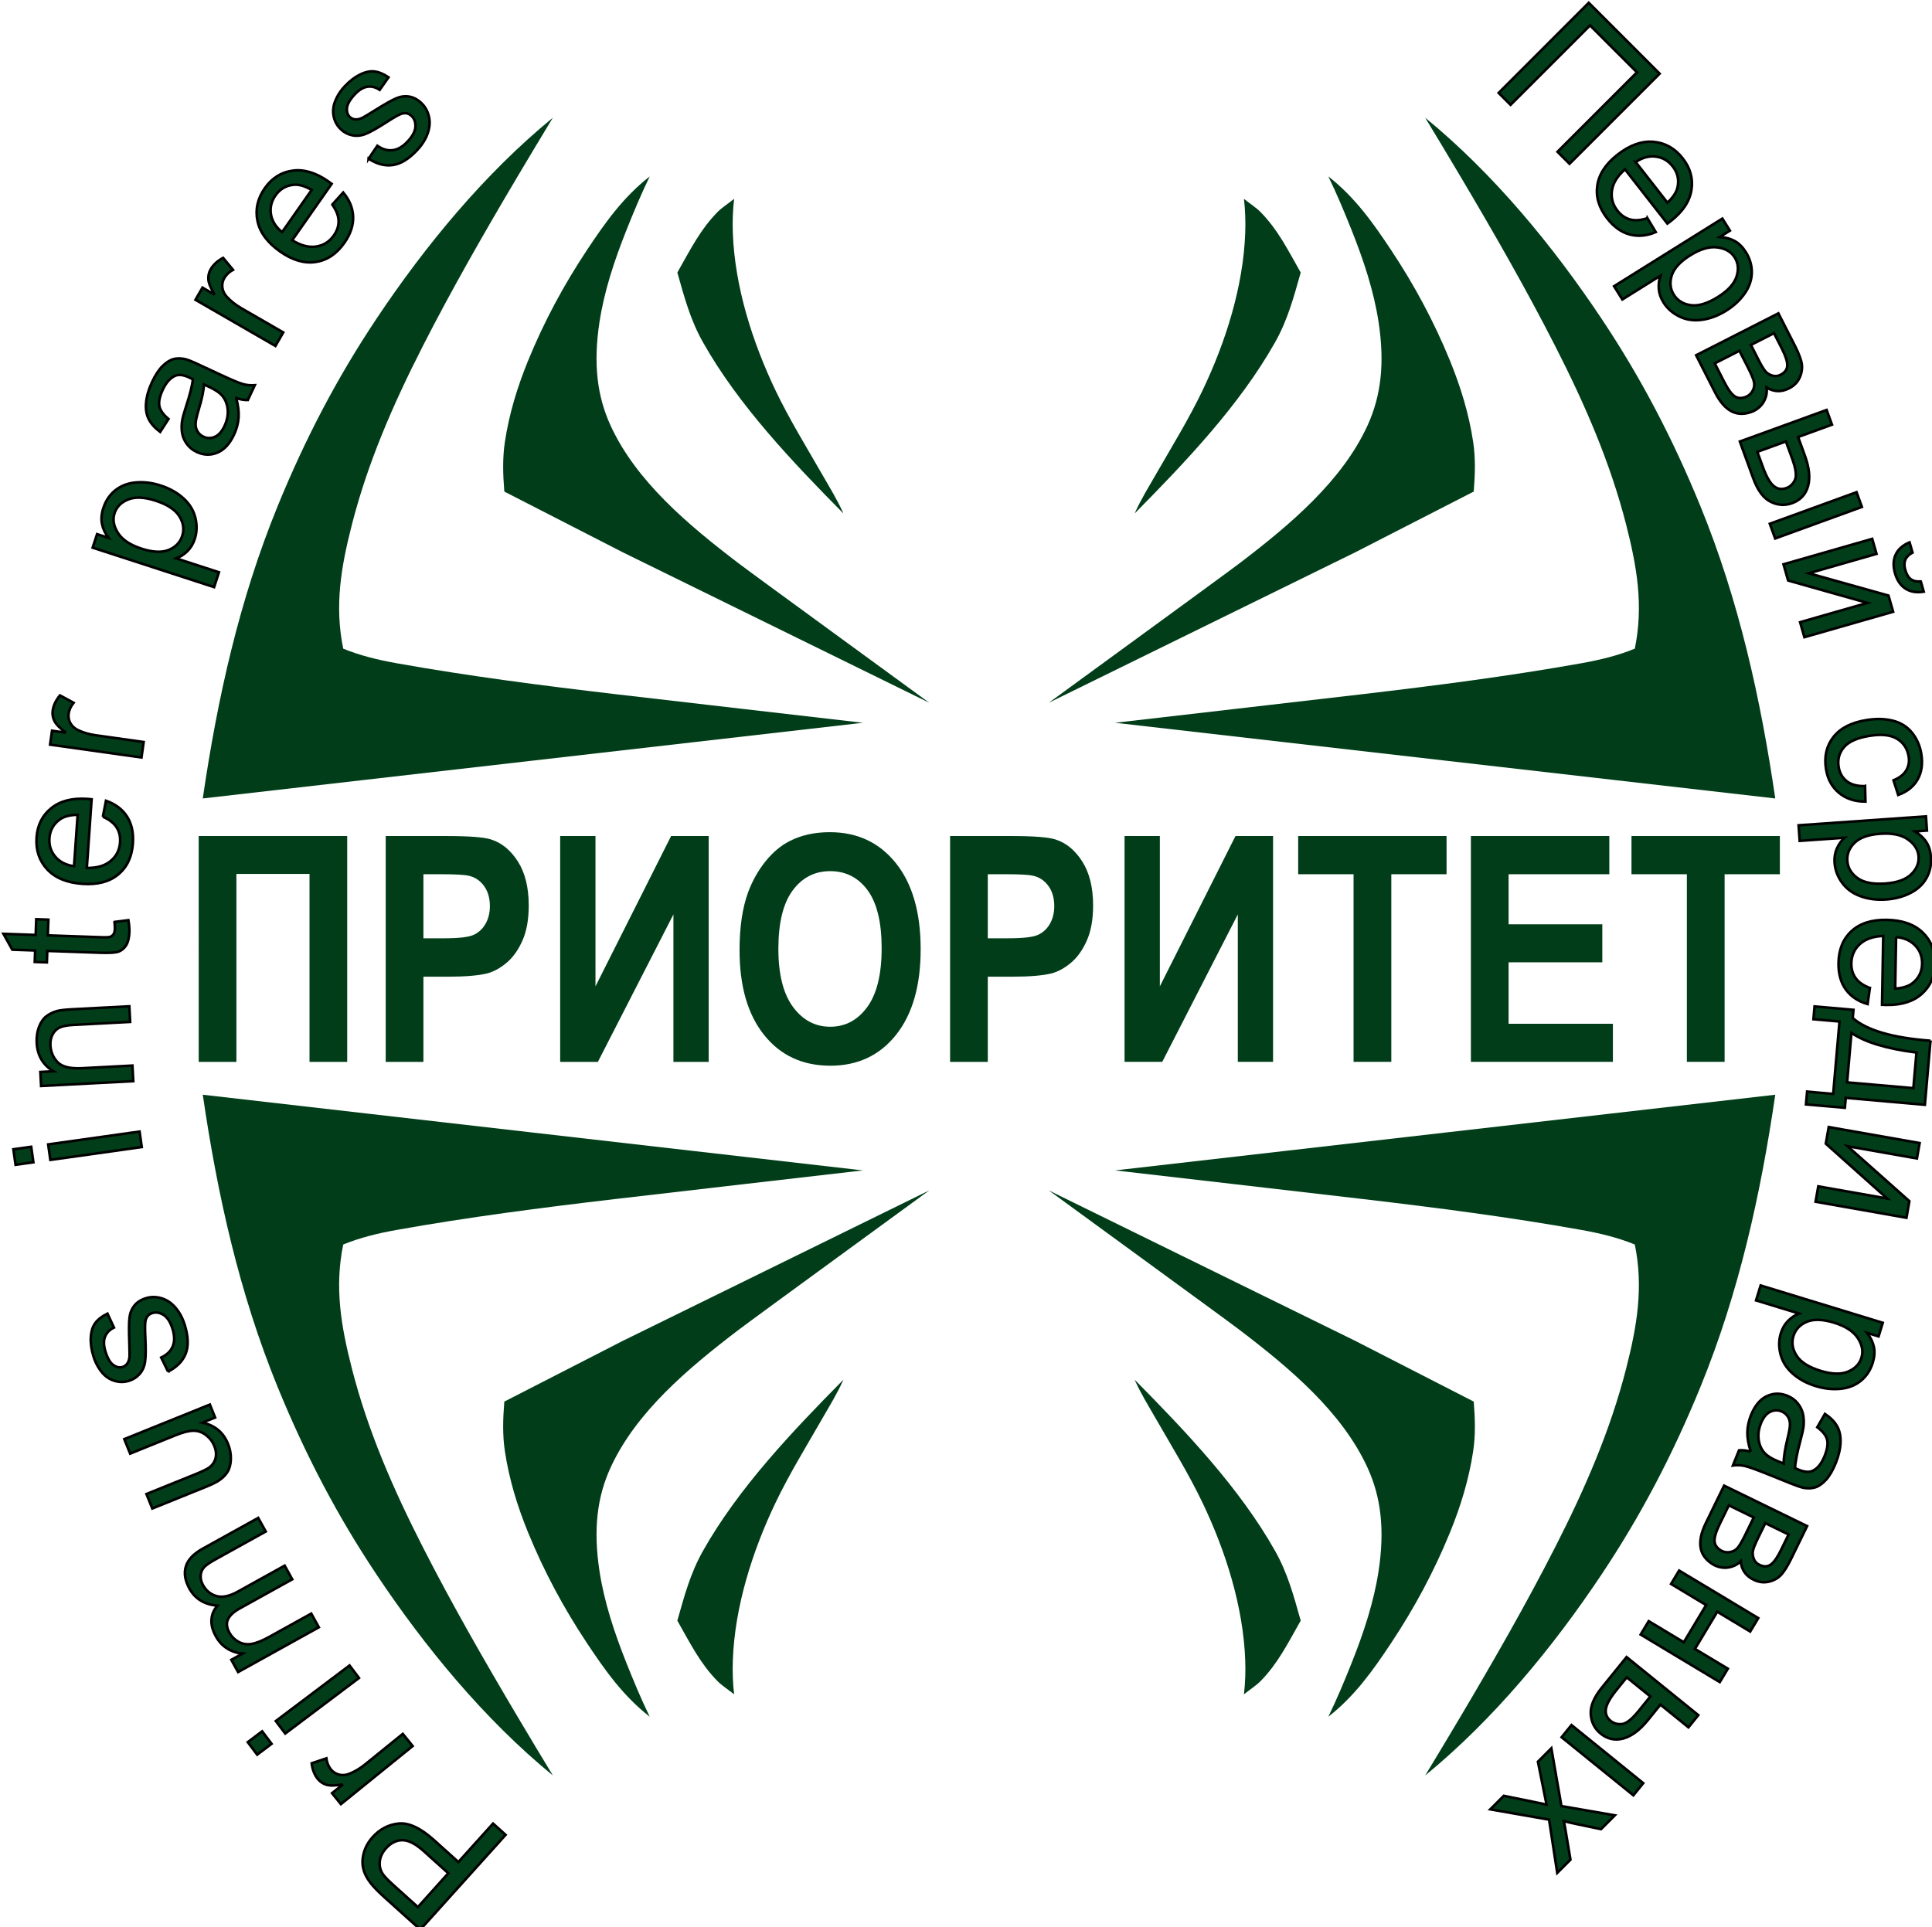 <?xml version="1.0" encoding="UTF-8" standalone="no"?>
<svg
   xmlns:dc="http://purl.org/dc/elements/1.1/"
   xmlns:cc="http://creativecommons.org/ns#"
   xmlns:rdf="http://www.w3.org/1999/02/22-rdf-syntax-ns#"
   xmlns:svg="http://www.w3.org/2000/svg"
   xmlns="http://www.w3.org/2000/svg"
   width="43.136mm"
   height="43.04mm"
   viewBox="0 0 43.136 43.04"
   version="1.1"
   id="svg1819">
  <defs
     id="defs1813" />
  <g
     id="layer1"
     transform="translate(-52.515,-32.909)">
    <g
       id="g1780"
       transform="matrix(0.265,0,0,0.265,35.401,18.623)"
       style="fill:#003d18;fill-opacity:1">
      <g
         id="g1752"
         style="fill:#003d18;fill-opacity:1">
        <g
           id="g1742"
           style="fill:#003d18;fill-opacity:1">
          <path
             d="m 137.291,114.816 -55.625,6.378 c 1.233,-8.439 3.075,-16.725 6.312,-24.643 2.34,-5.722 5.035,-10.852 8.3,-15.749 4.108,-6.164 9.124,-12.257 14.884,-16.974 -1,1.647 -1.989,3.295 -2.969,4.946 -2.793,4.71 -5.514,9.447 -7.995,14.314 -2.531,4.964 -4.635,9.823 -5.967,15.023 -0.917,3.58 -1.476,6.846 -0.732,10.46 1.409,0.58 2.94,0.95 4.506,1.23 6.072,1.085 12.231,1.877 18.389,2.6 1.2,0.141 20.904,2.422 20.897,2.416 z"
             style="fill:#003d18;fill-opacity:1;fill-rule:evenodd"
             id="path1736" />
          <path
             d="m 142.866,113.126 -25.806,-12.671 -9.989,-5.122 c -0.119,-1.482 -0.156,-2.837 0.049,-4.189 0.36,-2.382 1.056,-4.641 1.947,-6.825 1.353,-3.316 3.014,-6.395 4.953,-9.317 1.566,-2.36 3.08,-4.487 5.302,-6.226 -0.721,1.484 -1.356,3.005 -1.966,4.537 -1.02,2.561 -1.876,5.156 -2.27,7.76 -0.525,3.472 -0.205,6.207 0.938,8.697 2.152,4.694 6.548,8.377 10.758,11.589 1.379,1.052 16.096,11.761 16.085,11.765 z"
             style="fill:#003d18;fill-opacity:1;fill-rule:evenodd"
             id="path1738" />
          <path
             d="m 135.641,97.18 c -4.274,-4.329 -8.838,-9.111 -11.836,-14.434 -1.065,-1.891 -1.572,-3.81 -2.155,-5.871 1.134,-2.002 1.929,-3.607 3.368,-5.081 0.384,-0.394 0.936,-0.74 1.415,-1.128 -0.112,0.951 -0.143,1.905 -0.109,2.859 0.162,4.541 1.657,9.23 3.601,13.292 1.152,2.408 2.566,4.7 3.903,7.03 0.63,1.098 1.308,2.188 1.814,3.333 z"
             style="fill:#003d18;fill-opacity:1;fill-rule:evenodd"
             id="path1740" />
        </g>
        <g
           id="g1750"
           style="fill:#003d18;fill-opacity:1">
          <path
             d="m 158.528,114.816 55.625,6.378 c -1.233,-8.439 -3.074,-16.725 -6.312,-24.643 -2.34,-5.722 -5.035,-10.852 -8.3,-15.749 -4.108,-6.164 -9.124,-12.257 -14.884,-16.974 1,1.647 1.989,3.295 2.968,4.946 2.793,4.71 5.514,9.447 7.995,14.314 2.531,4.964 4.635,9.823 5.967,15.023 0.917,3.58 1.476,6.846 0.732,10.46 -1.409,0.58 -2.94,0.95 -4.506,1.23 -6.072,1.085 -12.231,1.877 -18.389,2.6 -1.2,0.141 -20.904,2.422 -20.897,2.416 z"
             style="fill:#003d18;fill-opacity:1;fill-rule:evenodd"
             id="path1744" />
          <path
             d="m 152.953,113.126 25.806,-12.671 9.989,-5.122 c 0.119,-1.482 0.156,-2.837 -0.049,-4.189 -0.36,-2.382 -1.056,-4.641 -1.946,-6.825 -1.353,-3.316 -3.014,-6.395 -4.953,-9.317 -1.566,-2.36 -3.08,-4.487 -5.302,-6.226 0.721,1.484 1.355,3.005 1.966,4.537 1.02,2.561 1.876,5.156 2.27,7.76 0.525,3.472 0.205,6.207 -0.937,8.697 -2.152,4.694 -6.548,8.377 -10.758,11.589 -1.379,1.052 -16.096,11.761 -16.085,11.765 z"
             style="fill:#003d18;fill-opacity:1;fill-rule:evenodd"
             id="path1746" />
          <path
             d="m 160.179,97.18 c 4.274,-4.329 8.838,-9.111 11.836,-14.434 1.065,-1.891 1.572,-3.81 2.155,-5.871 -1.134,-2.002 -1.93,-3.607 -3.368,-5.081 -0.384,-0.394 -0.936,-0.74 -1.415,-1.128 0.112,0.951 0.143,1.905 0.109,2.859 -0.162,4.541 -1.657,9.23 -3.601,13.292 -1.152,2.408 -2.566,4.7 -3.903,7.03 -0.63,1.098 -1.308,2.188 -1.814,3.333 z"
             style="fill:#003d18;fill-opacity:1;fill-rule:evenodd"
             id="path1748" />
        </g>
      </g>
      <g
         id="g1770"
         style="fill:#003d18;fill-opacity:1">
        <g
           id="g1760"
           style="fill:#003d18;fill-opacity:1">
          <path
             d="m 137.291,152.539 -55.625,-6.378 c 1.233,8.439 3.075,16.725 6.312,24.643 2.34,5.722 5.035,10.852 8.3,15.749 4.108,6.164 9.124,12.257 14.884,16.974 -1,-1.647 -1.989,-3.294 -2.969,-4.946 -2.793,-4.71 -5.514,-9.447 -7.995,-14.314 -2.531,-4.964 -4.635,-9.823 -5.967,-15.023 -0.917,-3.58 -1.476,-6.846 -0.732,-10.46 1.409,-0.58 2.94,-0.95 4.506,-1.23 6.072,-1.085 12.231,-1.877 18.389,-2.6 1.2,-0.141 20.904,-2.422 20.897,-2.416 z"
             style="fill:#003d18;fill-opacity:1;fill-rule:evenodd"
             id="path1754" />
          <path
             d="m 142.866,154.228 -25.806,12.671 -9.989,5.122 c -0.119,1.482 -0.156,2.837 0.049,4.188 0.36,2.382 1.056,4.641 1.947,6.825 1.353,3.316 3.014,6.395 4.953,9.317 1.566,2.36 3.08,4.487 5.302,6.226 -0.721,-1.484 -1.356,-3.005 -1.966,-4.537 -1.02,-2.561 -1.876,-5.156 -2.27,-7.76 -0.525,-3.472 -0.205,-6.207 0.938,-8.697 2.152,-4.694 6.548,-8.377 10.758,-11.589 1.379,-1.052 16.096,-11.761 16.085,-11.765 z"
             style="fill:#003d18;fill-opacity:1;fill-rule:evenodd"
             id="path1756" />
          <path
             d="m 135.641,170.175 c -4.274,4.329 -8.838,9.111 -11.836,14.434 -1.065,1.891 -1.572,3.81 -2.155,5.871 1.134,2.002 1.929,3.607 3.368,5.081 0.384,0.394 0.936,0.74 1.415,1.128 -0.112,-0.951 -0.143,-1.905 -0.109,-2.859 0.162,-4.541 1.657,-9.23 3.601,-13.292 1.152,-2.408 2.566,-4.7 3.903,-7.03 0.63,-1.098 1.308,-2.188 1.814,-3.333 z"
             style="fill:#003d18;fill-opacity:1;fill-rule:evenodd"
             id="path1758" />
        </g>
        <g
           id="g1768"
           style="fill:#003d18;fill-opacity:1">
          <path
             d="m 158.528,152.539 55.625,-6.378 c -1.233,8.439 -3.074,16.725 -6.312,24.643 -2.34,5.722 -5.035,10.852 -8.3,15.749 -4.108,6.164 -9.124,12.257 -14.884,16.974 1,-1.647 1.989,-3.294 2.968,-4.946 2.793,-4.71 5.514,-9.447 7.995,-14.314 2.531,-4.964 4.635,-9.823 5.967,-15.023 0.917,-3.58 1.476,-6.846 0.732,-10.46 -1.409,-0.58 -2.94,-0.95 -4.506,-1.23 -6.072,-1.085 -12.231,-1.877 -18.389,-2.6 -1.2,-0.141 -20.904,-2.422 -20.897,-2.416 z"
             style="fill:#003d18;fill-opacity:1;fill-rule:evenodd"
             id="path1762" />
          <path
             d="m 152.953,154.228 25.806,12.671 9.989,5.122 c 0.119,1.482 0.156,2.837 -0.049,4.188 -0.36,2.382 -1.056,4.641 -1.946,6.825 -1.353,3.316 -3.014,6.395 -4.953,9.317 -1.566,2.36 -3.08,4.487 -5.302,6.226 0.721,-1.484 1.355,-3.005 1.966,-4.537 1.02,-2.561 1.876,-5.156 2.27,-7.76 0.525,-3.472 0.205,-6.207 -0.937,-8.697 -2.152,-4.694 -6.548,-8.377 -10.758,-11.589 -1.379,-1.052 -16.096,-11.761 -16.085,-11.765 z"
             style="fill:#003d18;fill-opacity:1;fill-rule:evenodd"
             id="path1764" />
          <path
             d="m 160.179,170.175 c 4.274,4.329 8.838,9.111 11.836,14.434 1.065,1.891 1.572,3.81 2.155,5.871 -1.134,2.002 -1.93,3.607 -3.368,5.081 -0.384,0.394 -0.936,0.74 -1.415,1.128 0.112,-0.951 0.143,-1.905 0.109,-2.859 -0.162,-4.541 -1.657,-9.23 -3.601,-13.292 -1.152,-2.408 -2.566,-4.7 -3.903,-7.03 -0.63,-1.098 -1.308,-2.188 -1.814,-3.333 z"
             style="fill:#003d18;fill-opacity:1;fill-rule:evenodd"
             id="path1766" />
        </g>
      </g>
      <path
         d="m 81.322,124.361 h 12.512 v 19.032 h -3.175 v -15.838 h -6.16 v 15.838 h -3.176 z m 15.757,19.032 v -19.032 h 5.095 c 1.93,0 3.19,0.098 3.776,0.288 0.901,0.283 1.659,0.904 2.267,1.861 0.608,0.957 0.912,2.193 0.912,3.705 0,1.17 -0.176,2.154 -0.527,2.947 -0.351,0.797 -0.794,1.422 -1.337,1.879 -0.539,0.452 -1.088,0.753 -1.645,0.899 -0.758,0.182 -1.857,0.275 -3.296,0.275 h -2.069 v 7.179 z m 3.176,-15.811 v 5.397 h 1.736 c 1.253,0 2.091,-0.098 2.512,-0.297 0.421,-0.199 0.751,-0.509 0.993,-0.935 0.238,-0.425 0.359,-0.917 0.359,-1.48 0,-0.691 -0.169,-1.263 -0.505,-1.715 -0.333,-0.448 -0.762,-0.731 -1.275,-0.842 -0.381,-0.089 -1.143,-0.129 -2.286,-0.129 z m 11.523,-3.222 h 2.974 v 12.669 l 6.373,-12.669 h 3.165 v 19.032 h -2.971 v -12.425 l -6.365,12.425 h -3.176 z m 15.112,9.633 c 0,-1.941 0.238,-3.567 0.718,-4.883 0.359,-0.966 0.846,-1.839 1.465,-2.61 0.619,-0.767 1.296,-1.338 2.033,-1.71 0.982,-0.505 2.11,-0.753 3.392,-0.753 2.318,0 4.172,0.869 5.564,2.61 1.392,1.737 2.088,4.156 2.088,7.254 0,3.075 -0.692,5.477 -2.073,7.214 -1.381,1.733 -3.227,2.601 -5.534,2.601 -2.341,0 -4.201,-0.864 -5.582,-2.588 -1.381,-1.728 -2.069,-4.108 -2.069,-7.135 z m 3.271,-0.128 c 0,2.154 0.414,3.789 1.234,4.901 0.824,1.112 1.868,1.666 3.135,1.666 1.264,0 2.304,-0.549 3.117,-1.657 0.81,-1.103 1.216,-2.756 1.216,-4.963 0,-2.18 -0.396,-3.807 -1.183,-4.883 -0.791,-1.073 -1.842,-1.609 -3.15,-1.609 -1.311,0 -2.366,0.545 -3.168,1.631 -0.798,1.086 -1.201,2.721 -1.201,4.914 z m 14.468,9.527 v -19.032 h 5.095 c 1.93,0 3.19,0.098 3.776,0.288 0.901,0.283 1.659,0.904 2.267,1.861 0.608,0.957 0.912,2.193 0.912,3.705 0,1.17 -0.176,2.154 -0.527,2.947 -0.351,0.797 -0.795,1.422 -1.337,1.879 -0.538,0.452 -1.088,0.753 -1.644,0.899 -0.758,0.182 -1.857,0.275 -3.296,0.275 h -2.069 v 7.179 z m 3.176,-15.811 v 5.397 h 1.736 c 1.253,0 2.091,-0.098 2.513,-0.297 0.421,-0.199 0.751,-0.509 0.993,-0.935 0.238,-0.425 0.359,-0.917 0.359,-1.48 0,-0.691 -0.168,-1.263 -0.505,-1.715 -0.333,-0.448 -0.762,-0.731 -1.275,-0.842 -0.381,-0.089 -1.143,-0.129 -2.285,-0.129 z m 11.523,-3.222 h 2.974 v 12.669 l 6.373,-12.669 h 3.165 v 19.032 h -2.97 v -12.425 l -6.366,12.425 h -3.176 z m 19.295,19.032 v -15.811 h -4.666 v -3.222 h 12.501 v 3.222 h -4.655 v 15.811 z m 9.886,0 v -19.032 h 11.662 v 3.222 h -8.486 v 4.218 h 7.896 v 3.204 h -7.896 v 5.18 h 8.787 v 3.208 z m 18.196,0 v -15.811 h -4.666 v -3.222 h 12.501 v 3.222 h -4.655 v 15.811 z"
         style="fill:#003d18;fill-opacity:1;fill-rule:evenodd"
         id="path1772" />
      <path
         d="m 198.439,54.145 5.972,5.972 -7.593,7.593 -1.011,-1.011 6.696,-6.696 -3.956,-3.956 -6.696,6.696 -1.004,-1.004 z m 4.938,18.146 0.707,1.177 c -0.761,0.322 -1.492,0.389 -2.196,0.202 -0.703,-0.19 -1.334,-0.639 -1.89,-1.35 -0.7,-0.897 -0.98,-1.823 -0.838,-2.778 0.141,-0.957 0.71,-1.824 1.707,-2.602 1.032,-0.806 2.04,-1.166 3.023,-1.081 0.985,0.087 1.808,0.552 2.47,1.399 0.64,0.82 0.884,1.708 0.731,2.662 -0.151,0.956 -0.734,1.83 -1.745,2.619 -0.063,0.049 -0.157,0.12 -0.282,0.211 l -3.571,-4.57 c -0.645,0.564 -1.011,1.158 -1.1,1.78 -0.091,0.623 0.062,1.189 0.462,1.701 0.297,0.38 0.652,0.627 1.064,0.74 0.41,0.114 0.895,0.078 1.458,-0.108 z m -0.984,-4.723 2.674,3.422 c 0.479,-0.447 0.764,-0.882 0.852,-1.297 0.141,-0.643 0.007,-1.23 -0.404,-1.756 -0.372,-0.477 -0.846,-0.754 -1.419,-0.83 -0.573,-0.075 -1.141,0.079 -1.702,0.461 z m -1.82,10.46 9.123,-5.7 0.636,1.018 -0.857,0.535 c 0.485,0.03 0.906,0.144 1.264,0.342 0.356,0.196 0.67,0.51 0.939,0.941 0.352,0.564 0.516,1.151 0.497,1.762 -0.02,0.614 -0.227,1.194 -0.619,1.742 -0.39,0.55 -0.9,1.022 -1.53,1.416 -0.674,0.421 -1.358,0.681 -2.051,0.775 -0.692,0.096 -1.325,0.003 -1.902,-0.28 -0.575,-0.283 -1.022,-0.679 -1.341,-1.188 -0.233,-0.373 -0.363,-0.755 -0.392,-1.15 -0.029,-0.395 0.02,-0.761 0.14,-1.101 l -3.21,2.006 z m 6.42,-2.606 c -0.848,0.53 -1.368,1.094 -1.56,1.692 -0.19,0.596 -0.133,1.141 0.172,1.629 0.31,0.496 0.786,0.791 1.429,0.882 0.641,0.091 1.403,-0.137 2.285,-0.688 0.842,-0.526 1.361,-1.092 1.565,-1.7 0.202,-0.607 0.153,-1.151 -0.146,-1.63 -0.298,-0.477 -0.784,-0.76 -1.459,-0.848 -0.674,-0.089 -1.437,0.134 -2.285,0.664 z m 7.424,4.893 1.38,2.709 c 0.339,0.666 0.536,1.189 0.592,1.569 0.053,0.38 -0.008,0.762 -0.185,1.147 -0.178,0.383 -0.472,0.681 -0.886,0.892 -0.33,0.168 -0.654,0.247 -0.97,0.233 -0.314,-0.011 -0.627,-0.113 -0.931,-0.303 0.058,0.383 -0.008,0.756 -0.196,1.124 -0.188,0.368 -0.485,0.654 -0.896,0.863 -0.679,0.292 -1.287,0.305 -1.82,0.041 -0.536,-0.265 -1.01,-0.804 -1.425,-1.617 l -1.593,-3.128 z m -2.316,2.662 0.637,1.252 c 0.256,0.501 0.455,0.832 0.604,0.992 0.146,0.161 0.339,0.274 0.573,0.342 0.233,0.067 0.462,0.043 0.683,-0.07 0.365,-0.186 0.555,-0.446 0.567,-0.777 0.013,-0.332 -0.141,-0.812 -0.46,-1.438 l -0.658,-1.292 z m -3.047,1.553 0.787,1.546 c 0.34,0.666 0.648,1.084 0.93,1.252 0.281,0.171 0.614,0.164 0.997,-0.014 0.223,-0.113 0.392,-0.289 0.507,-0.531 0.117,-0.239 0.141,-0.487 0.074,-0.742 -0.067,-0.258 -0.231,-0.64 -0.491,-1.15 l -0.724,-1.421 z m 11.948,10.856 0.451,1.241 -7.308,2.66 -0.452,-1.241 z m -2.523,-6.93 0.452,1.24 -2.854,1.039 0.571,1.569 c 0.372,1.022 0.46,1.884 0.264,2.58 -0.197,0.697 -0.643,1.173 -1.341,1.427 -0.608,0.221 -1.216,0.182 -1.817,-0.123 -0.602,-0.302 -1.087,-0.961 -1.456,-1.974 L 211.17,91.115 Z m -5.837,3.529 0.473,1.299 c 0.286,0.785 0.586,1.311 0.9,1.575 0.315,0.266 0.677,0.324 1.083,0.175 0.317,-0.115 0.554,-0.343 0.713,-0.68 0.156,-0.339 0.081,-0.931 -0.227,-1.779 l -0.534,-1.466 z m 9.68,7.333 0.363,1.266 -5.702,1.635 6.71,1.878 0.391,1.365 -7.476,2.144 -0.363,-1.266 5.667,-1.625 -6.674,-1.888 -0.391,-1.365 z m 4.093,3.588 0.248,0.865 c -0.607,0.098 -1.12,0.014 -1.536,-0.257 -0.417,-0.268 -0.713,-0.701 -0.884,-1.296 -0.172,-0.601 -0.154,-1.126 0.056,-1.574 0.209,-0.45 0.599,-0.793 1.17,-1.033 l 0.248,0.865 c -0.301,0.157 -0.501,0.357 -0.602,0.596 -0.103,0.24 -0.104,0.524 -0.011,0.851 0.11,0.382 0.267,0.647 0.476,0.797 0.207,0.151 0.485,0.215 0.833,0.185 z m -4.697,17.248 0.035,1.306 c -0.903,0.001 -1.652,-0.247 -2.242,-0.746 -0.59,-0.496 -0.951,-1.165 -1.084,-2.005 -0.166,-1.049 0.043,-1.95 0.628,-2.696 0.585,-0.749 1.52,-1.226 2.804,-1.429 0.83,-0.131 1.578,-0.108 2.243,0.068 0.666,0.178 1.199,0.521 1.599,1.035 0.4,0.511 0.652,1.099 0.757,1.758 0.132,0.835 0.028,1.552 -0.311,2.148 -0.338,0.598 -0.882,1.033 -1.636,1.307 l -0.396,-1.236 c 0.497,-0.203 0.851,-0.476 1.064,-0.824 0.211,-0.347 0.283,-0.738 0.214,-1.173 -0.104,-0.657 -0.423,-1.153 -0.96,-1.488 -0.534,-0.336 -1.31,-0.423 -2.327,-0.262 -1.032,0.164 -1.752,0.48 -2.158,0.952 -0.404,0.469 -0.557,1.022 -0.456,1.659 0.081,0.511 0.306,0.911 0.674,1.204 0.368,0.294 0.884,0.435 1.55,0.423 z m -5.6,3.301 10.731,-0.75 0.084,1.197 -1.008,0.07 c 0.414,0.254 0.733,0.552 0.955,0.896 0.222,0.34 0.352,0.765 0.387,1.271 0.046,0.663 -0.085,1.259 -0.389,1.789 -0.306,0.533 -0.761,0.948 -1.364,1.248 -0.603,0.302 -1.275,0.48 -2.015,0.532 -0.793,0.056 -1.519,-0.037 -2.175,-0.279 -0.656,-0.24 -1.171,-0.62 -1.548,-1.14 -0.375,-0.52 -0.584,-1.079 -0.626,-1.678 -0.031,-0.439 0.034,-0.837 0.195,-1.199 0.16,-0.362 0.374,-0.663 0.641,-0.907 l -3.776,0.264 z m 6.891,0.713 c -0.997,0.07 -1.721,0.323 -2.172,0.761 -0.448,0.437 -0.653,0.945 -0.613,1.519 0.041,0.584 0.323,1.068 0.848,1.45 0.523,0.382 1.303,0.538 2.341,0.465 0.99,-0.069 1.714,-0.325 2.18,-0.766 0.463,-0.441 0.675,-0.945 0.636,-1.508 -0.039,-0.561 -0.336,-1.039 -0.89,-1.434 -0.554,-0.395 -1.332,-0.556 -2.33,-0.486 z m -0.884,12.997 -0.191,1.359 c -0.793,-0.229 -1.404,-0.637 -1.834,-1.225 -0.427,-0.59 -0.634,-1.336 -0.619,-2.239 0.02,-1.137 0.386,-2.034 1.097,-2.686 0.712,-0.655 1.7,-0.971 2.965,-0.949 1.31,0.023 2.319,0.378 3.029,1.063 0.711,0.688 1.058,1.566 1.039,2.641 -0.018,1.04 -0.388,1.884 -1.107,2.529 -0.719,0.647 -1.722,0.96 -3.004,0.938 -0.08,-0.001 -0.198,-0.006 -0.352,-0.014 l 0.101,-5.799 c -0.856,0.032 -1.515,0.264 -1.975,0.691 -0.463,0.427 -0.7,0.963 -0.711,1.613 -0.008,0.482 0.112,0.897 0.361,1.244 0.246,0.347 0.647,0.624 1.2,0.834 z m 2.208,-4.29 -0.076,4.342 c 0.653,-0.046 1.149,-0.205 1.478,-0.472 0.514,-0.411 0.779,-0.952 0.791,-1.619 0.011,-0.605 -0.183,-1.119 -0.581,-1.538 -0.398,-0.419 -0.936,-0.656 -1.613,-0.713 z m 2.898,8.734 -0.472,5.399 -6.667,-0.583 -0.073,0.837 -3.278,-0.286 0.094,-1.078 2.197,0.192 0.533,-6.099 -2.196,-0.192 0.095,-1.081 3.277,0.287 -0.06,0.692 c 1.174,1.034 3.357,1.672 6.55,1.913 z m -1.181,0.998 c -2.507,-0.317 -4.333,-0.869 -5.479,-1.656 l -0.364,4.167 5.581,0.488 z m 0.267,7.627 -0.229,1.298 -5.842,-1.03 5.207,4.63 -0.246,1.398 -7.659,-1.351 0.229,-1.297 5.805,1.024 -5.171,-4.623 0.246,-1.398 z m -13.395,12 10.287,3.145 -0.351,1.147 -0.966,-0.295 c 0.295,0.386 0.486,0.779 0.57,1.179 0.085,0.397 0.054,0.84 -0.094,1.325 -0.194,0.636 -0.531,1.145 -1.004,1.531 -0.477,0.388 -1.05,0.613 -1.721,0.677 -0.671,0.067 -1.362,-0.008 -2.072,-0.226 -0.76,-0.232 -1.405,-0.579 -1.93,-1.04 -0.526,-0.459 -0.871,-0.998 -1.037,-1.619 -0.164,-0.62 -0.159,-1.217 0.017,-1.791 0.129,-0.421 0.332,-0.769 0.611,-1.05 0.279,-0.281 0.587,-0.485 0.923,-0.617 l -3.62,-1.107 z m 6.178,3.135 c -0.956,-0.292 -1.723,-0.315 -2.3,-0.068 -0.575,0.247 -0.949,0.648 -1.117,1.198 -0.171,0.559 -0.081,1.113 0.272,1.657 0.351,0.544 1.024,0.969 2.018,1.273 0.949,0.29 1.717,0.311 2.31,0.066 0.59,-0.246 0.969,-0.64 1.134,-1.18 0.164,-0.538 0.059,-1.091 -0.317,-1.657 -0.376,-0.567 -1.044,-0.997 -2.001,-1.289 z m -7.011,10.872 c -0.201,-0.61 -0.296,-1.155 -0.288,-1.637 0.012,-0.483 0.115,-0.965 0.309,-1.444 0.32,-0.793 0.758,-1.322 1.318,-1.593 0.558,-0.268 1.141,-0.281 1.741,-0.038 0.355,0.143 0.645,0.352 0.872,0.632 0.227,0.278 0.376,0.583 0.448,0.914 0.07,0.333 0.087,0.68 0.045,1.043 -0.034,0.264 -0.118,0.651 -0.255,1.159 -0.281,1.035 -0.436,1.819 -0.459,2.352 0.165,0.072 0.27,0.117 0.315,0.135 0.498,0.201 0.897,0.228 1.193,0.077 0.404,-0.198 0.729,-0.609 0.977,-1.223 0.232,-0.575 0.304,-1.039 0.214,-1.397 -0.091,-0.355 -0.367,-0.701 -0.826,-1.04 l 0.647,-1.127 c 0.466,0.315 0.809,0.661 1.021,1.036 0.215,0.375 0.312,0.835 0.292,1.374 -0.021,0.539 -0.155,1.118 -0.406,1.739 -0.249,0.617 -0.525,1.085 -0.824,1.412 -0.302,0.326 -0.597,0.535 -0.891,0.63 -0.293,0.092 -0.62,0.106 -0.986,0.044 -0.225,-0.045 -0.609,-0.176 -1.151,-0.395 l -1.629,-0.658 c -1.138,-0.46 -1.867,-0.725 -2.188,-0.792 -0.322,-0.071 -0.654,-0.084 -0.992,-0.042 l 0.516,-1.277 c 0.303,-0.023 0.633,0.013 0.988,0.116 z m 2.772,1.001 c -0.003,-0.519 0.113,-1.246 0.343,-2.183 0.132,-0.532 0.194,-0.922 0.188,-1.165 -0.006,-0.245 -0.073,-0.461 -0.204,-0.643 -0.128,-0.184 -0.297,-0.32 -0.51,-0.406 -0.327,-0.132 -0.649,-0.116 -0.966,0.042 -0.315,0.158 -0.57,0.476 -0.762,0.951 -0.19,0.471 -0.258,0.931 -0.199,1.381 0.058,0.45 0.231,0.835 0.519,1.151 0.223,0.244 0.604,0.473 1.142,0.691 z m 1.974,5.269 -1.333,2.733 c -0.328,0.672 -0.627,1.143 -0.897,1.418 -0.271,0.271 -0.613,0.452 -1.027,0.542 -0.413,0.088 -0.828,0.033 -1.246,-0.171 -0.333,-0.163 -0.591,-0.374 -0.77,-0.634 -0.181,-0.258 -0.288,-0.569 -0.319,-0.926 -0.272,0.277 -0.608,0.449 -1.016,0.52 -0.407,0.071 -0.815,0.006 -1.228,-0.196 -0.642,-0.366 -1.018,-0.844 -1.128,-1.429 -0.111,-0.588 0.034,-1.29 0.434,-2.11 l 1.539,-3.155 z m -3.52,-0.248 -0.616,1.263 c -0.247,0.506 -0.391,0.864 -0.429,1.079 -0.04,0.214 -0.015,0.435 0.072,0.663 0.087,0.226 0.244,0.395 0.467,0.503 0.368,0.18 0.69,0.175 0.961,-0.015 0.273,-0.189 0.563,-0.602 0.871,-1.233 l 0.635,-1.303 z m -3.074,-1.499 -0.761,1.559 c -0.328,0.672 -0.476,1.17 -0.44,1.496 0.032,0.327 0.238,0.589 0.611,0.788 0.225,0.11 0.467,0.139 0.729,0.086 0.261,-0.051 0.474,-0.18 0.637,-0.388 0.166,-0.209 0.372,-0.57 0.623,-1.084 l 0.699,-1.434 z m 2.48,9.502 -0.68,1.131 -2.775,-1.668 -1.883,3.133 2.775,1.667 -0.679,1.129 -6.667,-4.006 0.679,-1.129 2.957,1.777 1.883,-3.133 -2.957,-1.777 0.68,-1.131 z m -9.692,13.908 -0.831,1.026 -6.044,-4.895 0.831,-1.026 z m 4.641,-5.731 -0.831,1.026 -2.36,-1.911 -1.051,1.298 c -0.684,0.845 -1.378,1.364 -2.076,1.555 -0.698,0.191 -1.337,0.053 -1.913,-0.414 -0.503,-0.407 -0.782,-0.949 -0.83,-1.621 -0.051,-0.672 0.264,-1.427 0.942,-2.264 l 2.075,-2.562 z m -6.031,-3.186 -0.87,1.075 c -0.525,0.649 -0.822,1.178 -0.886,1.582 -0.066,0.407 0.071,0.747 0.407,1.018 0.263,0.213 0.579,0.298 0.95,0.261 0.371,-0.041 0.841,-0.41 1.408,-1.111 l 0.982,-1.213 z m -6.351,5.979 0.848,4.869 4.501,0.781 -1.165,1.165 -2.133,-0.444 c -0.403,-0.088 -0.737,-0.164 -0.999,-0.235 0.076,0.38 0.138,0.721 0.185,1.027 l 0.373,2.225 -1.114,1.114 -0.689,-4.49 -4.955,-0.865 1.143,-1.143 2.839,0.58 0.762,0.161 -0.727,-3.615 z"
         style="fill:#003d18;fill-opacity:1;fill-rule:evenodd;stroke:#000000;stroke-width:0.216;stroke-linecap:butt;stroke-linejoin:miter;stroke-dasharray:none"
         id="path1776" />
      <path
         d="m 107.179,208.53 -7.185,7.98 -3.01,-2.71 c -0.529,-0.477 -0.911,-0.868 -1.145,-1.169 -0.333,-0.418 -0.55,-0.839 -0.65,-1.262 -0.1,-0.419 -0.081,-0.87 0.053,-1.345 0.136,-0.476 0.382,-0.911 0.739,-1.306 0.611,-0.678 1.344,-1.06 2.199,-1.142 0.854,-0.079 1.847,0.388 2.975,1.404 l 2.047,1.843 2.921,-3.244 z m -4.824,3.236 -2.064,-1.858 c -0.682,-0.614 -1.281,-0.924 -1.796,-0.927 -0.515,-0.003 -0.98,0.225 -1.394,0.686 -0.301,0.335 -0.475,0.696 -0.52,1.086 -0.045,0.39 0.035,0.745 0.244,1.07 0.136,0.207 0.442,0.526 0.921,0.957 l 2.042,1.839 z m -3.007,-10.719 -6.044,4.894 -0.746,-0.921 0.915,-0.741 c -0.618,0.111 -1.078,0.123 -1.376,0.033 -0.296,-0.088 -0.545,-0.251 -0.738,-0.49 -0.28,-0.346 -0.452,-0.785 -0.522,-1.321 l 1.238,-0.417 c 0.052,0.37 0.181,0.68 0.384,0.931 0.182,0.225 0.412,0.37 0.691,0.441 0.281,0.069 0.57,0.044 0.87,-0.074 0.456,-0.179 0.9,-0.445 1.333,-0.796 l 3.165,-2.563 z m -11.886,-0.188 -1.212,0.914 -0.794,-1.054 1.212,-0.913 z m 7.364,-5.548 -6.212,4.681 -0.794,-1.054 6.211,-4.681 z m -3.382,-4.271 -6.802,3.771 -0.571,-1.03 0.953,-0.529 c -0.451,-0.03 -0.878,-0.165 -1.275,-0.408 -0.4,-0.241 -0.727,-0.589 -0.978,-1.042 -0.279,-0.503 -0.403,-0.974 -0.371,-1.412 0.031,-0.44 0.195,-0.828 0.499,-1.168 -1.093,-0.1 -1.879,-0.579 -2.356,-1.441 -0.374,-0.676 -0.474,-1.298 -0.301,-1.869 0.173,-0.57 0.647,-1.07 1.424,-1.501 l 4.67,-2.589 0.635,1.146 -4.286,2.376 c -0.461,0.256 -0.773,0.477 -0.935,0.664 -0.159,0.188 -0.247,0.415 -0.264,0.678 -0.014,0.265 0.051,0.532 0.198,0.796 0.265,0.479 0.645,0.786 1.139,0.926 0.492,0.139 1.09,0.017 1.789,-0.371 l 3.954,-2.192 0.639,1.152 -4.419,2.45 c -0.514,0.285 -0.847,0.592 -0.998,0.922 -0.152,0.33 -0.111,0.707 0.127,1.136 0.179,0.324 0.431,0.576 0.756,0.755 0.323,0.181 0.684,0.244 1.08,0.185 0.399,-0.058 0.907,-0.26 1.526,-0.603 l 3.529,-1.956 z m -8.739,-17.678 -1.059,0.428 c 1.044,0.234 1.757,0.832 2.147,1.796 0.172,0.424 0.252,0.856 0.238,1.29 -0.013,0.434 -0.109,0.791 -0.283,1.069 -0.175,0.281 -0.426,0.528 -0.754,0.744 -0.222,0.146 -0.591,0.325 -1.113,0.536 l -4.467,1.805 -0.493,-1.222 3.998,-1.615 c 0.64,-0.259 1.058,-0.457 1.262,-0.596 0.29,-0.209 0.475,-0.472 0.56,-0.795 0.082,-0.324 0.048,-0.669 -0.1,-1.036 -0.148,-0.366 -0.379,-0.672 -0.697,-0.918 -0.318,-0.247 -0.667,-0.37 -1.042,-0.372 -0.379,-0.003 -0.877,0.119 -1.491,0.367 l -3.864,1.561 -0.493,-1.221 7.211,-2.913 z m -3.966,-3.869 -0.577,-1.186 c 0.479,-0.222 0.801,-0.535 0.971,-0.937 0.168,-0.399 0.165,-0.887 -0.011,-1.463 -0.177,-0.579 -0.428,-0.973 -0.748,-1.181 -0.322,-0.207 -0.643,-0.264 -0.958,-0.167 -0.287,0.088 -0.471,0.28 -0.56,0.579 -0.06,0.206 -0.069,0.68 -0.032,1.419 0.048,0.994 0.044,1.699 -0.02,2.107 -0.061,0.408 -0.214,0.753 -0.459,1.029 -0.245,0.276 -0.548,0.471 -0.912,0.582 -0.332,0.102 -0.661,0.119 -0.991,0.052 -0.331,-0.064 -0.628,-0.2 -0.895,-0.404 -0.203,-0.152 -0.41,-0.382 -0.613,-0.688 -0.204,-0.309 -0.365,-0.657 -0.484,-1.044 -0.178,-0.583 -0.249,-1.121 -0.216,-1.615 0.032,-0.493 0.16,-0.888 0.383,-1.186 0.225,-0.299 0.564,-0.559 1.02,-0.785 l 0.546,1.179 c -0.365,0.174 -0.614,0.428 -0.748,0.762 -0.133,0.334 -0.125,0.747 0.025,1.237 0.177,0.579 0.399,0.963 0.665,1.151 0.268,0.191 0.53,0.246 0.786,0.168 0.165,-0.05 0.295,-0.147 0.395,-0.29 0.105,-0.144 0.166,-0.338 0.19,-0.586 0.006,-0.141 8e-4,-0.544 -0.02,-1.212 -0.034,-0.965 -0.03,-1.646 0.015,-2.044 0.043,-0.4 0.18,-0.745 0.408,-1.035 0.228,-0.289 0.556,-0.499 0.986,-0.631 0.421,-0.129 0.853,-0.125 1.301,0.005 0.446,0.133 0.841,0.399 1.185,0.799 0.344,0.399 0.605,0.892 0.783,1.475 0.296,0.968 0.321,1.766 0.074,2.396 -0.247,0.629 -0.744,1.134 -1.49,1.514 z m -11.344,-17.639 -1.503,0.211 -0.184,-1.307 1.503,-0.211 z m 9.13,-1.283 -7.702,1.083 -0.184,-1.307 7.702,-1.083 z m -0.714,-5.553 -7.767,0.407 -0.062,-1.183 1.103,-0.058 c -0.884,-0.527 -1.354,-1.328 -1.411,-2.404 -0.025,-0.469 0.038,-0.903 0.184,-1.304 0.149,-0.403 0.353,-0.707 0.618,-0.916 0.262,-0.211 0.579,-0.363 0.95,-0.463 0.242,-0.06 0.668,-0.108 1.277,-0.14 l 4.776,-0.25 0.069,1.318 -4.726,0.248 c -0.534,0.028 -0.934,0.099 -1.195,0.215 -0.259,0.117 -0.462,0.31 -0.606,0.578 -0.146,0.27 -0.21,0.579 -0.192,0.931 0.029,0.561 0.234,1.034 0.61,1.425 0.378,0.388 1.063,0.555 2.059,0.503 l 4.241,-0.222 z m -1.583,-13.418 1.171,-0.149 c 0.064,0.372 0.093,0.706 0.083,0.998 -0.017,0.48 -0.105,0.847 -0.267,1.107 -0.159,0.257 -0.365,0.435 -0.617,0.534 -0.249,0.099 -0.77,0.136 -1.56,0.108 l -4.472,-0.156 -0.034,0.967 -1.024,-0.036 0.034,-0.967 -1.926,-0.067 -0.744,-1.339 2.716,0.095 0.046,-1.324 1.024,0.036 -0.046,1.324 4.545,0.159 c 0.377,0.013 0.618,-0.001 0.727,-0.043 0.109,-0.043 0.196,-0.116 0.265,-0.218 0.066,-0.103 0.104,-0.252 0.111,-0.447 0.005,-0.147 -0.005,-0.34 -0.032,-0.581 z m -0.98,-8.865 0.262,-1.348 c 0.78,0.27 1.369,0.71 1.767,1.319 0.396,0.612 0.564,1.367 0.501,2.268 -0.079,1.135 -0.491,2.011 -1.236,2.625 -0.745,0.617 -1.748,0.88 -3.01,0.792 -1.307,-0.091 -2.296,-0.499 -2.97,-1.22 -0.674,-0.724 -0.975,-1.62 -0.899,-2.692 0.073,-1.037 0.486,-1.861 1.238,-2.467 0.752,-0.609 1.77,-0.869 3.049,-0.78 0.08,0.006 0.197,0.017 0.351,0.032 l -0.405,5.786 c 0.856,0.013 1.527,-0.184 2.009,-0.587 0.484,-0.402 0.749,-0.925 0.794,-1.573 0.034,-0.481 -0.065,-0.902 -0.295,-1.261 -0.228,-0.359 -0.613,-0.657 -1.155,-0.895 z m -2.429,4.168 0.303,-4.332 c -0.655,0.012 -1.158,0.144 -1.501,0.394 -0.535,0.384 -0.828,0.909 -0.875,1.575 -0.042,0.604 0.124,1.127 0.499,1.566 0.375,0.44 0.9,0.705 1.573,0.797 z m 5.683,-9.162 -7.702,-1.082 0.165,-1.173 1.166,0.164 c -0.503,-0.376 -0.825,-0.704 -0.963,-0.984 -0.138,-0.277 -0.188,-0.569 -0.145,-0.874 0.062,-0.441 0.266,-0.867 0.61,-1.283 l 1.149,0.621 c -0.235,0.29 -0.374,0.596 -0.419,0.916 -0.04,0.287 0.011,0.554 0.149,0.806 0.141,0.252 0.356,0.446 0.647,0.586 0.442,0.211 0.94,0.354 1.492,0.432 l 4.033,0.567 z m 6.118,-14.355 -10.231,-3.325 0.371,-1.141 0.961,0.312 c -0.288,-0.391 -0.472,-0.787 -0.55,-1.188 -0.078,-0.399 -0.04,-0.841 0.117,-1.323 0.205,-0.632 0.55,-1.136 1.031,-1.513 0.483,-0.379 1.06,-0.594 1.732,-0.646 0.672,-0.055 1.362,0.032 2.068,0.262 0.756,0.246 1.394,0.603 1.912,1.073 0.518,0.468 0.854,1.013 1.008,1.637 0.152,0.623 0.137,1.22 -0.048,1.79 -0.136,0.418 -0.345,0.763 -0.629,1.039 -0.284,0.276 -0.596,0.474 -0.934,0.601 l 3.6,1.17 z m -6.123,-3.243 c 0.951,0.309 1.718,0.345 2.299,0.108 0.579,-0.237 0.96,-0.632 1.138,-1.178 0.181,-0.556 0.101,-1.111 -0.243,-1.662 -0.342,-0.55 -1.007,-0.987 -1.996,-1.308 -0.944,-0.307 -1.711,-0.341 -2.308,-0.106 -0.594,0.235 -0.98,0.623 -1.155,1.16 -0.174,0.535 -0.078,1.089 0.288,1.663 0.365,0.573 1.027,1.014 1.978,1.323 z m 7.985,-12.689 c 0.169,0.62 0.235,1.169 0.202,1.65 -0.037,0.482 -0.165,0.958 -0.384,1.426 -0.361,0.775 -0.826,1.281 -1.399,1.521 -0.572,0.238 -1.154,0.221 -1.741,-0.053 -0.346,-0.162 -0.625,-0.386 -0.837,-0.677 -0.212,-0.29 -0.345,-0.602 -0.399,-0.937 -0.053,-0.337 -0.051,-0.683 0.009,-1.044 0.048,-0.262 0.151,-0.644 0.316,-1.144 0.334,-1.019 0.53,-1.794 0.581,-2.324 -0.161,-0.081 -0.264,-0.132 -0.307,-0.152 -0.487,-0.227 -0.884,-0.275 -1.187,-0.14 -0.413,0.177 -0.76,0.57 -1.04,1.17 -0.262,0.562 -0.358,1.022 -0.286,1.384 0.072,0.359 0.33,0.719 0.77,1.082 l -0.705,1.092 c -0.449,-0.339 -0.773,-0.703 -0.966,-1.088 -0.195,-0.386 -0.268,-0.851 -0.219,-1.388 0.049,-0.537 0.213,-1.109 0.497,-1.716 0.281,-0.603 0.581,-1.056 0.896,-1.367 0.318,-0.309 0.624,-0.503 0.923,-0.582 0.298,-0.077 0.625,-0.073 0.987,0.007 0.222,0.057 0.599,0.207 1.129,0.455 l 1.593,0.743 c 1.113,0.519 1.827,0.822 2.143,0.906 0.317,0.088 0.648,0.117 0.988,0.094 l -0.582,1.248 c -0.304,0.007 -0.632,-0.046 -0.981,-0.168 z m -2.716,-1.145 c -0.024,0.518 -0.177,1.238 -0.457,2.162 -0.159,0.524 -0.242,0.91 -0.248,1.153 -0.006,0.245 0.049,0.464 0.17,0.653 0.118,0.19 0.28,0.334 0.488,0.432 0.319,0.149 0.642,0.15 0.967,0.009 0.323,-0.142 0.594,-0.446 0.811,-0.91 0.215,-0.46 0.306,-0.916 0.271,-1.369 -0.035,-0.452 -0.187,-0.846 -0.458,-1.176 -0.209,-0.255 -0.579,-0.504 -1.104,-0.75 z m 6.02,-3.247 -6.735,-3.889 0.592,-1.026 1.02,0.589 c -0.325,-0.537 -0.501,-0.962 -0.524,-1.272 -0.024,-0.308 0.039,-0.598 0.193,-0.864 0.223,-0.385 0.571,-0.704 1.046,-0.961 l 0.833,1.007 c -0.327,0.181 -0.57,0.413 -0.731,0.692 -0.145,0.251 -0.198,0.518 -0.164,0.803 0.037,0.287 0.163,0.547 0.381,0.785 0.331,0.362 0.739,0.681 1.221,0.96 l 3.527,2.036 z m 4.793,-11.913 0.919,-1.02 c 0.53,0.633 0.808,1.313 0.836,2.041 0.024,0.728 -0.221,1.462 -0.739,2.202 -0.652,0.932 -1.456,1.47 -2.412,1.613 -0.956,0.145 -1.952,-0.146 -2.988,-0.871 -1.073,-0.751 -1.711,-1.61 -1.917,-2.575 -0.204,-0.967 -0.001,-1.89 0.615,-2.771 0.597,-0.852 1.375,-1.345 2.332,-1.478 0.958,-0.135 1.965,0.167 3.015,0.903 0.066,0.046 0.16,0.115 0.284,0.208 l -3.327,4.751 c 0.728,0.452 1.403,0.628 2.024,0.532 0.622,-0.095 1.118,-0.407 1.491,-0.94 0.277,-0.395 0.409,-0.806 0.396,-1.233 -0.011,-0.425 -0.187,-0.879 -0.529,-1.362 z m -4.229,2.322 2.491,-3.557 c -0.568,-0.327 -1.067,-0.473 -1.49,-0.436 -0.656,0.053 -1.178,0.353 -1.561,0.9 -0.347,0.495 -0.474,1.03 -0.379,1.6 0.095,0.57 0.409,1.068 0.938,1.493 z m 7.287,-6.186 0.738,-1.093 c 0.432,0.304 0.864,0.426 1.297,0.372 0.43,-0.054 0.851,-0.3 1.262,-0.741 0.413,-0.442 0.628,-0.857 0.648,-1.238 0.019,-0.383 -0.093,-0.688 -0.334,-0.913 -0.219,-0.205 -0.478,-0.268 -0.781,-0.196 -0.209,0.051 -0.624,0.28 -1.245,0.682 -0.837,0.539 -1.449,0.887 -1.835,1.037 -0.384,0.152 -0.76,0.191 -1.121,0.117 -0.362,-0.074 -0.682,-0.239 -0.96,-0.499 -0.254,-0.237 -0.433,-0.513 -0.54,-0.832 -0.111,-0.318 -0.141,-0.644 -0.098,-0.977 0.03,-0.252 0.126,-0.546 0.289,-0.875 0.166,-0.331 0.386,-0.645 0.662,-0.941 0.416,-0.446 0.847,-0.776 1.29,-0.995 0.444,-0.219 0.849,-0.306 1.218,-0.262 0.371,0.045 0.766,0.208 1.19,0.491 l -0.748,1.062 c -0.333,-0.229 -0.678,-0.318 -1.033,-0.266 -0.356,0.051 -0.709,0.265 -1.059,0.64 -0.412,0.442 -0.634,0.827 -0.664,1.151 -0.031,0.327 0.052,0.582 0.248,0.764 0.126,0.118 0.275,0.181 0.449,0.197 0.177,0.019 0.376,-0.025 0.602,-0.129 0.125,-0.065 0.471,-0.271 1.04,-0.624 0.819,-0.511 1.41,-0.849 1.778,-1.009 0.368,-0.163 0.735,-0.217 1.1,-0.164 0.365,0.053 0.71,0.232 1.04,0.538 0.322,0.3 0.535,0.676 0.646,1.129 0.108,0.453 0.075,0.928 -0.099,1.426 -0.173,0.498 -0.47,0.97 -0.886,1.416 -0.691,0.741 -1.369,1.161 -2.038,1.262 -0.669,0.101 -1.354,-0.076 -2.056,-0.533 z"
         style="fill:#003d18;fill-opacity:1;fill-rule:evenodd;stroke:#000000;stroke-width:0.216;stroke-linecap:butt;stroke-linejoin:miter;stroke-dasharray:none"
         id="path1778" />
    </g>
  </g>
</svg>
